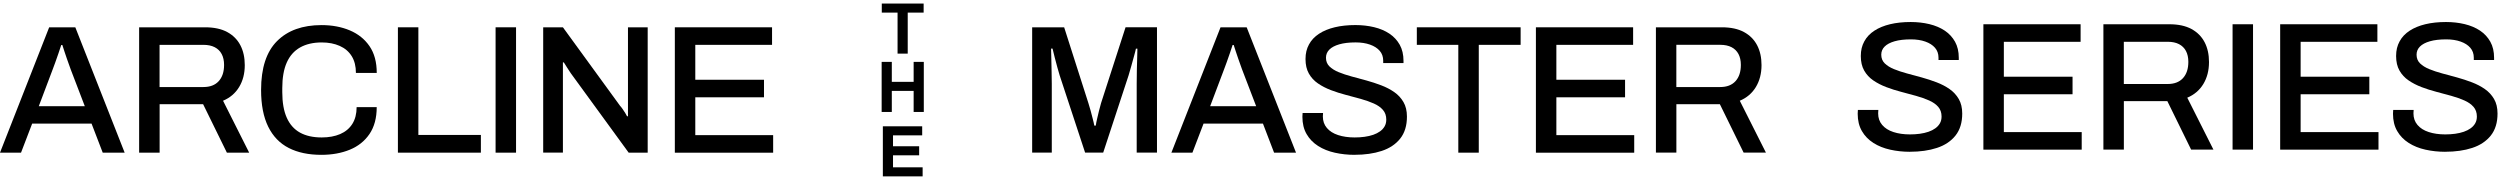 <svg width="528" height="38" viewBox="0 0 528 38" fill="none" xmlns="http://www.w3.org/2000/svg">
<path d="M0 32.242L10.386 5.766H15.907L26.328 32.242H21.696L19.338 26.106H6.792L4.441 32.242H0ZM8.183 22.435H17.912L14.94 14.676C14.862 14.443 14.749 14.125 14.594 13.708C14.438 13.299 14.276 12.847 14.113 12.36C13.944 11.873 13.782 11.379 13.612 10.877C13.443 10.376 13.294 9.917 13.167 9.508H12.934C12.779 9.995 12.588 10.574 12.355 11.244C12.122 11.915 11.896 12.558 11.678 13.172C11.459 13.786 11.275 14.287 11.12 14.676L8.19 22.435H8.183Z" fill="black"/>
<path d="M29.385 32.242V5.766H43.315C45.193 5.766 46.753 6.097 47.989 6.768C49.224 7.439 50.149 8.371 50.77 9.564C51.392 10.757 51.695 12.155 51.695 13.751C51.695 15.53 51.3 17.069 50.502 18.382C49.704 19.695 48.575 20.656 47.106 21.277L52.627 32.242H47.918L42.898 22.011H33.713V32.242H29.392H29.385ZM33.706 18.382H42.969C44.36 18.382 45.433 17.973 46.188 17.147C46.944 16.321 47.325 15.177 47.325 13.715C47.325 12.819 47.155 12.049 46.824 11.421C46.492 10.793 45.998 10.305 45.355 9.974C44.713 9.642 43.915 9.472 42.962 9.472H33.699V18.389L33.706 18.382Z" fill="black"/>
<path d="M67.877 32.701C65.173 32.701 62.879 32.221 60.986 31.253C59.094 30.286 57.647 28.789 56.645 26.756C55.642 24.723 55.141 22.139 55.141 18.997C55.141 14.365 56.263 10.927 58.515 8.675C60.768 6.422 63.895 5.3 67.913 5.3C70.123 5.3 72.114 5.674 73.879 6.415C75.644 7.164 77.027 8.272 78.044 9.755C79.061 11.238 79.569 13.116 79.569 15.41H75.171C75.171 13.998 74.874 12.812 74.281 11.859C73.688 10.906 72.848 10.185 71.753 9.698C70.659 9.211 69.395 8.964 67.955 8.964C66.155 8.964 64.63 9.317 63.38 10.023C62.13 10.729 61.191 11.795 60.563 13.207C59.934 14.619 59.617 16.427 59.617 18.608V19.456C59.617 21.644 59.934 23.445 60.563 24.857C61.191 26.269 62.123 27.321 63.359 28.006C64.594 28.69 66.126 29.029 67.948 29.029C69.438 29.029 70.744 28.789 71.845 28.316C72.947 27.843 73.808 27.123 74.408 26.177C75.008 25.231 75.319 24.038 75.319 22.626H79.562C79.562 24.913 79.054 26.805 78.037 28.302C77.02 29.799 75.629 30.9 73.871 31.62C72.114 32.341 70.108 32.701 67.87 32.701H67.877Z" fill="black"/>
<path d="M84.038 32.242V5.766H88.359V28.5H101.562V32.242H84.038Z" fill="black"/>
<path d="M104.668 32.242V5.766H108.989V32.242H104.668Z" fill="black"/>
<path d="M114.722 32.242V5.766H118.887L130.968 22.364C131.123 22.52 131.292 22.738 131.49 23.021C131.681 23.303 131.871 23.586 132.048 23.868C132.224 24.151 132.358 24.384 132.436 24.56H132.627V5.766H136.792V32.242H132.775L120.54 15.452C120.335 15.142 120.081 14.753 119.77 14.273C119.459 13.8 119.226 13.433 119.078 13.172H118.887V32.234H114.722V32.242Z" fill="black"/>
<path d="M142.525 32.242V5.766H163.057V9.472H146.846V16.843H161.355V20.55H146.846V28.542H163.29V32.249H142.525V32.242Z" fill="black"/>
<path d="M217.992 32.242V5.766H224.749L229.882 21.821C230.037 22.287 230.192 22.809 230.348 23.402C230.503 23.995 230.651 24.56 230.792 25.104C230.934 25.648 231.047 26.121 231.117 26.53H231.428C231.477 26.142 231.569 25.683 231.696 25.139C231.823 24.603 231.957 24.031 232.099 23.438C232.24 22.845 232.388 22.294 232.543 21.779L237.718 5.759H244.355V32.235H240.07V17.726C240.07 16.752 240.084 15.735 240.105 14.676C240.126 13.617 240.154 12.685 240.183 11.859C240.211 11.033 240.218 10.51 240.218 10.277H239.907C239.858 10.56 239.731 11.04 239.54 11.725C239.349 12.41 239.145 13.137 238.94 13.906C238.735 14.676 238.537 15.347 238.361 15.911L232.995 32.235H229.176L223.81 15.947C223.654 15.46 223.485 14.881 223.308 14.21C223.125 13.539 222.948 12.861 222.765 12.162C222.588 11.47 222.433 10.835 222.299 10.27H221.988C222.016 10.892 222.031 11.647 222.045 12.551C222.059 13.454 222.073 14.358 222.101 15.269C222.129 16.18 222.137 16.999 222.137 17.719V32.228H217.971L217.992 32.242Z" fill="black"/>
<path d="M247.398 32.242L257.776 5.766H263.298L273.719 32.242H269.087L266.736 26.106H254.19L251.839 32.242H247.398ZM255.574 22.435H265.303L262.33 14.676C262.253 14.443 262.14 14.125 261.984 13.708C261.829 13.299 261.667 12.847 261.504 12.36C261.335 11.873 261.172 11.379 261.003 10.877C260.834 10.376 260.685 9.917 260.558 9.508H260.325C260.17 9.995 259.979 10.574 259.746 11.244C259.513 11.915 259.287 12.558 259.069 13.172C258.85 13.786 258.666 14.287 258.511 14.676L255.581 22.435H255.574Z" fill="black"/>
<path d="M286.103 32.701C284.662 32.701 283.271 32.553 281.937 32.256C280.596 31.959 279.417 31.486 278.386 30.83C277.355 30.173 276.543 29.34 275.957 28.323C275.364 27.307 275.067 26.093 275.067 24.673C275.067 24.518 275.067 24.37 275.089 24.229C275.103 24.087 275.11 23.967 275.11 23.861H279.431C279.431 23.939 279.431 24.052 279.409 24.207C279.388 24.363 279.388 24.49 279.388 24.596C279.388 25.549 279.671 26.361 280.235 27.024C280.8 27.695 281.591 28.196 282.608 28.528C283.624 28.86 284.789 29.029 286.103 29.029C286.823 29.029 287.515 28.987 288.185 28.895C288.856 28.804 289.463 28.662 290.021 28.472C290.572 28.281 291.059 28.034 291.468 27.738C291.878 27.441 292.203 27.088 292.436 26.678C292.669 26.269 292.782 25.789 292.782 25.252C292.782 24.426 292.542 23.748 292.068 23.205C291.595 22.661 290.953 22.216 290.141 21.856C289.329 21.496 288.418 21.178 287.402 20.889C286.385 20.607 285.34 20.324 284.253 20.042C283.173 19.759 282.121 19.428 281.104 19.039C280.087 18.651 279.176 18.185 278.365 17.627C277.553 17.076 276.91 16.378 276.437 15.544C275.964 14.711 275.724 13.688 275.724 12.473C275.724 11.259 275.971 10.285 276.458 9.388C276.945 8.484 277.651 7.736 278.583 7.129C279.508 6.521 280.617 6.07 281.902 5.759C283.187 5.448 284.641 5.293 286.265 5.293C287.656 5.293 288.969 5.441 290.205 5.738C291.44 6.034 292.52 6.493 293.445 7.107C294.37 7.729 295.097 8.512 295.627 9.459C296.156 10.412 296.418 11.541 296.418 12.854V13.32H292.132V12.819C292.132 11.993 291.885 11.301 291.398 10.736C290.911 10.172 290.226 9.734 289.35 9.423C288.475 9.113 287.458 8.957 286.3 8.957C284.938 8.957 283.794 9.091 282.862 9.36C281.93 9.628 281.231 10.002 280.758 10.475C280.285 10.948 280.045 11.527 280.045 12.191C280.045 12.939 280.292 13.546 280.779 14.027C281.266 14.499 281.916 14.909 282.728 15.241C283.54 15.573 284.45 15.876 285.467 16.152C286.484 16.427 287.529 16.702 288.595 16.999C289.661 17.295 290.706 17.634 291.723 18.023C292.739 18.411 293.65 18.884 294.462 19.449C295.274 20.014 295.923 20.712 296.411 21.553C296.898 22.386 297.145 23.41 297.145 24.624C297.145 26.53 296.672 28.076 295.719 29.277C294.765 30.47 293.459 31.338 291.8 31.882C290.141 32.425 288.242 32.694 286.11 32.694L286.103 32.701Z" fill="black"/>
<path d="M307.996 32.242V9.472H299.234V5.766H321.156V9.472H312.317V32.242H307.996Z" fill="black"/>
<path d="M324.383 32.242V5.766H344.914V9.472H328.704V16.843H343.213V20.55H328.704V28.542H345.147V32.249H324.383V32.242Z" fill="black"/>
<path d="M349.729 32.242V5.766H363.659C365.537 5.766 367.09 6.097 368.326 6.768C369.562 7.439 370.486 8.371 371.108 9.564C371.729 10.757 372.033 12.155 372.033 13.751C372.033 15.523 371.63 17.069 370.839 18.382C370.042 19.695 368.912 20.656 367.443 21.277L372.965 32.234H368.255L363.236 22.004H354.05V32.234H349.729V32.242ZM354.05 18.382H363.313C364.704 18.382 365.777 17.973 366.533 17.147C367.288 16.321 367.669 15.177 367.669 13.708C367.669 12.812 367.5 12.042 367.168 11.414C366.836 10.786 366.342 10.298 365.7 9.966C365.057 9.635 364.259 9.465 363.306 9.465H354.043V18.382H354.05Z" fill="black"/>
<path d="M403.38 32.058C401.94 32.058 400.549 31.91 399.215 31.613C397.873 31.317 396.694 30.844 395.663 30.187C394.632 29.531 393.821 28.698 393.235 27.681C392.642 26.664 392.345 25.45 392.345 24.031C392.345 23.875 392.345 23.727 392.366 23.586C392.38 23.445 392.387 23.325 392.387 23.219H396.708C396.708 23.297 396.708 23.41 396.687 23.565C396.666 23.72 396.666 23.847 396.666 23.953C396.666 24.906 396.948 25.718 397.513 26.382C398.078 27.053 398.869 27.554 399.885 27.886C400.902 28.218 402.067 28.387 403.38 28.387C404.1 28.387 404.792 28.345 405.463 28.253C406.134 28.161 406.741 28.02 407.299 27.829C407.849 27.639 408.336 27.392 408.746 27.095C409.155 26.798 409.48 26.445 409.713 26.036C409.946 25.626 410.059 25.146 410.059 24.61C410.059 23.784 409.819 23.106 409.346 22.562C408.873 22.019 408.231 21.574 407.419 21.214C406.607 20.854 405.696 20.536 404.679 20.247C403.663 19.964 402.618 19.682 401.53 19.399C400.45 19.117 399.398 18.785 398.382 18.397C397.365 18.008 396.454 17.542 395.642 16.985C394.83 16.434 394.188 15.735 393.715 14.902C393.242 14.069 393.002 13.045 393.002 11.831C393.002 10.616 393.249 9.642 393.736 8.745C394.223 7.842 394.929 7.093 395.861 6.486C396.786 5.879 397.894 5.427 399.179 5.116C400.464 4.806 401.919 4.65 403.543 4.65C404.933 4.65 406.247 4.799 407.482 5.095C408.718 5.392 409.798 5.851 410.723 6.465C411.648 7.086 412.375 7.87 412.904 8.816C413.434 9.769 413.695 10.899 413.695 12.212V12.678H409.41V12.177C409.41 11.351 409.162 10.659 408.675 10.094C408.188 9.529 407.503 9.091 406.628 8.781C405.752 8.47 404.736 8.315 403.578 8.315C402.215 8.315 401.071 8.449 400.14 8.717C399.208 8.985 398.509 9.36 398.036 9.833C397.563 10.306 397.322 10.885 397.322 11.548C397.322 12.297 397.57 12.904 398.057 13.384C398.544 13.857 399.193 14.266 400.005 14.598C400.817 14.93 401.728 15.234 402.745 15.509C403.761 15.784 404.806 16.06 405.872 16.356C406.939 16.653 407.983 16.992 409 17.38C410.017 17.768 410.928 18.241 411.739 18.806C412.551 19.371 413.201 20.07 413.688 20.91C414.175 21.743 414.422 22.767 414.422 23.981C414.422 25.888 413.949 27.434 412.996 28.634C412.043 29.827 410.737 30.696 409.078 31.239C407.419 31.783 405.519 32.051 403.387 32.051L403.38 32.058Z" fill="black"/>
<path d="M418.892 31.599V5.123H439.423V8.83H423.212V16.201H437.721V19.907H423.212V27.899H439.656V31.606H418.892V31.599Z" fill="black"/>
<path d="M444.238 31.599V5.123H458.168C460.046 5.123 461.599 5.455 462.835 6.126C464.07 6.796 464.995 7.728 465.616 8.921C466.238 10.115 466.541 11.513 466.541 13.108C466.541 14.88 466.139 16.427 465.348 17.74C464.55 19.053 463.421 20.013 461.952 20.634L467.473 31.592H462.764L457.744 21.362H448.559V31.592H444.238V31.599ZM448.559 17.74H457.822C459.213 17.74 460.286 17.33 461.041 16.504C461.797 15.678 462.178 14.534 462.178 13.066C462.178 12.169 462.008 11.4 461.677 10.771C461.345 10.143 460.851 9.656 460.208 9.324C459.566 8.992 458.768 8.823 457.815 8.823H448.552V17.74H448.559Z" fill="black"/>
<path d="M471.519 31.599V5.123H475.839V31.599H471.519Z" fill="black"/>
<path d="M481.572 31.599V5.123H502.104V8.83H485.893V16.201H500.402V19.907H485.893V27.899H502.337V31.606H481.572V31.599Z" fill="black"/>
<path d="M516.436 32.058C514.996 32.058 513.605 31.91 512.27 31.613C510.929 31.317 509.75 30.844 508.719 30.187C507.688 29.531 506.876 28.698 506.29 27.681C505.697 26.664 505.401 25.45 505.401 24.031C505.401 23.875 505.401 23.727 505.422 23.586C505.436 23.445 505.443 23.325 505.443 23.219H509.764C509.764 23.297 509.764 23.41 509.743 23.565C509.722 23.72 509.722 23.847 509.722 23.953C509.722 24.906 510.004 25.718 510.569 26.382C511.134 27.053 511.924 27.554 512.941 27.886C513.958 28.218 515.123 28.387 516.436 28.387C517.156 28.387 517.848 28.345 518.519 28.253C519.189 28.161 519.797 28.02 520.354 27.829C520.905 27.639 521.392 27.392 521.802 27.095C522.211 26.798 522.536 26.445 522.769 26.036C523.002 25.626 523.115 25.146 523.115 24.61C523.115 23.784 522.875 23.106 522.402 22.562C521.929 22.019 521.286 21.574 520.474 21.214C519.662 20.854 518.752 20.536 517.735 20.247C516.718 19.964 515.673 19.682 514.586 19.399C513.506 19.117 512.454 18.785 511.437 18.397C510.421 18.008 509.51 17.542 508.698 16.985C507.886 16.434 507.243 15.735 506.77 14.902C506.297 14.069 506.057 13.045 506.057 11.831C506.057 10.616 506.304 9.642 506.792 8.745C507.279 7.842 507.985 7.093 508.917 6.486C509.842 5.879 510.95 5.427 512.235 5.116C513.52 4.806 514.974 4.65 516.598 4.65C517.989 4.65 519.302 4.799 520.538 5.095C521.773 5.392 522.854 5.851 523.779 6.465C524.703 7.086 525.431 7.87 525.96 8.816C526.49 9.769 526.751 10.899 526.751 12.212V12.678H522.465V12.177C522.465 11.351 522.218 10.659 521.731 10.094C521.244 9.529 520.559 9.091 519.684 8.781C518.808 8.47 517.792 8.315 516.634 8.315C515.271 8.315 514.127 8.449 513.195 8.717C512.263 8.985 511.564 9.36 511.091 9.833C510.618 10.306 510.378 10.885 510.378 11.548C510.378 12.297 510.625 12.904 511.113 13.384C511.6 13.857 512.249 14.266 513.061 14.598C513.873 14.93 514.784 15.234 515.801 15.509C516.817 15.784 517.862 16.06 518.928 16.356C519.994 16.653 521.039 16.992 522.056 17.38C523.073 17.768 523.983 18.241 524.795 18.806C525.607 19.371 526.257 20.07 526.744 20.91C527.231 21.743 527.478 22.767 527.478 23.981C527.478 25.888 527.005 27.434 526.052 28.634C525.099 29.827 523.793 30.696 522.134 31.239C520.474 31.783 518.575 32.051 516.443 32.051L516.436 32.058Z" fill="black"/>
<path d="M189.815 11.075V2.412H186.482V1H194.821V2.412H191.46V11.075H189.815Z" fill="black" stroke="black" stroke-width="0.5" stroke-miterlimit="10"/>
<path d="M186.454 23.395V13.32H188.099V17.535H193.211V13.32H194.856V23.395H193.211V18.947H188.099V23.395H186.454Z" fill="black" stroke="black" stroke-width="0.5" stroke-miterlimit="10"/>
<path d="M186.708 37V26.925H194.517V28.337H188.354V31.14H193.875V32.552H188.354V35.588H194.609V37H186.708Z" fill="black" stroke="black" stroke-width="0.5" stroke-miterlimit="10"/>
</svg>
